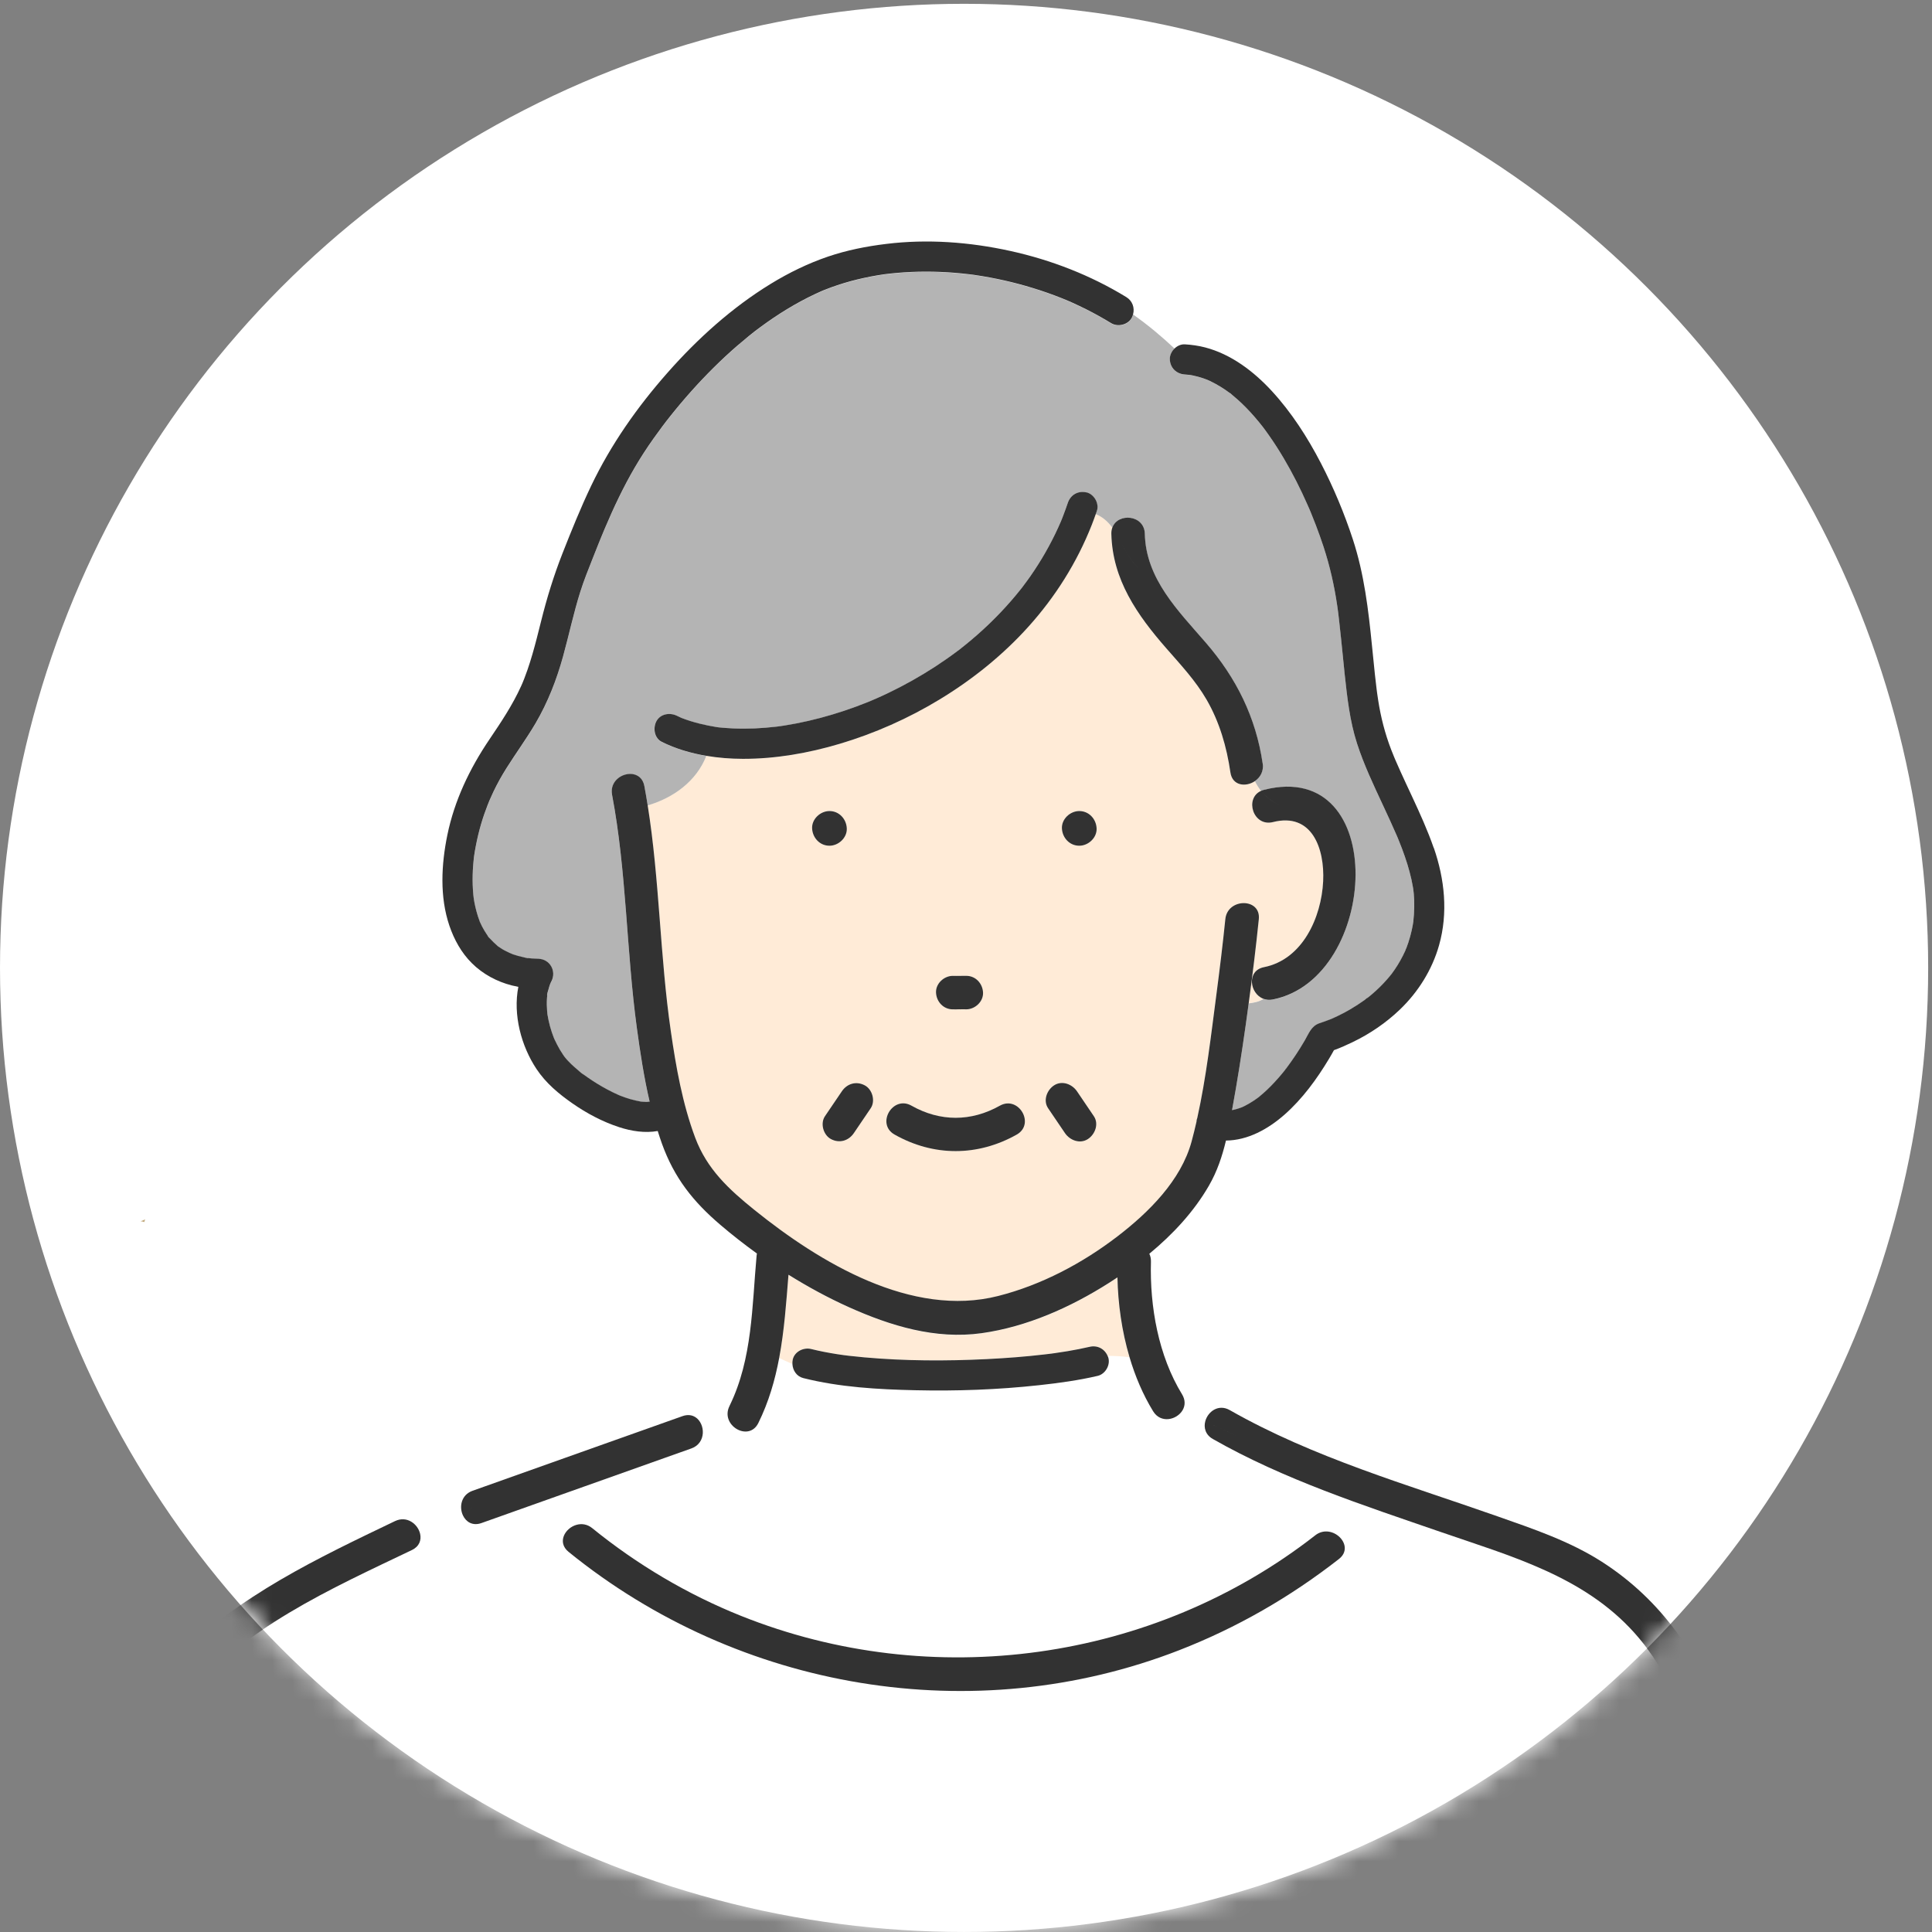 <svg width="96" height="96" viewBox="0 0 96 96" fill="none" xmlns="http://www.w3.org/2000/svg">
<rect x="0" y="0" width="96" height="96" fill="#808080" stroke="none"/>
<circle cx="47.905" cy="48.094" r="47.905" fill="white"/>
<mask id="mask0_263_78" style="mask-type:luminance" maskUnits="userSpaceOnUse" x="0" y="0" width="96" height="96">
<path d="M47.993 95.974C74.495 95.974 95.98 74.49 95.98 47.987C95.98 21.485 74.495 0 47.993 0C21.49 0 0.006 21.485 0.006 47.987C0.006 74.49 21.49 95.974 47.993 95.974Z" fill="white"/>
</mask>
<g mask="url(#mask0_263_78)">
<path d="M59.126 18.632C59.126 18.632 59.129 18.632 59.13 18.632C59.137 18.632 59.14 18.632 59.147 18.632C59.135 18.632 59.122 18.629 59.11 18.629C59.115 18.629 59.121 18.629 59.126 18.632Z" fill="#C2AA7E"/>
<path d="M23.853 45.836C23.861 45.859 23.87 45.882 23.881 45.896C23.88 45.895 23.865 45.864 23.853 45.836Z" fill="#C2AA7E"/>
<path d="M59.082 18.629C59.091 18.629 59.101 18.63 59.11 18.631C59.101 18.631 59.091 18.629 59.082 18.629Z" fill="#C2AA7E"/>
<path d="M68.002 49.553C68.002 49.553 68 49.553 67.998 49.554C67.998 49.554 67.996 49.555 67.995 49.556C67.998 49.556 68 49.554 68.002 49.553Z" fill="#C2AA7E"/>
<path d="M67.97 49.577C67.978 49.571 67.987 49.563 67.995 49.556C67.97 49.565 67.94 49.585 67.911 49.608C67.916 49.61 67.936 49.604 67.97 49.577Z" fill="#C2AA7E"/>
<path d="M63.861 53.164C63.861 53.164 63.857 53.169 63.853 53.173C63.852 53.175 63.851 53.177 63.85 53.179C63.852 53.173 63.857 53.168 63.86 53.164H63.861Z" fill="#C2AA7E"/>
<path d="M63.864 53.159C63.871 53.151 63.877 53.143 63.882 53.134C63.874 53.144 63.868 53.154 63.861 53.164C63.862 53.163 63.863 53.16 63.864 53.159Z" fill="#C2AA7E"/>
<path d="M7.169 60.725C7.184 60.681 7.199 60.636 7.213 60.592C7.139 60.622 7.064 60.653 6.989 60.683C7.05 60.691 7.11 60.705 7.169 60.725Z" fill="#C2AA7E"/>
<path d="M62.805 48.059C64.726 47.677 65.659 45.585 65.747 43.79C65.825 42.165 65.194 40.359 63.256 40.848C62.269 41.098 61.824 39.666 62.667 39.295C62.547 39.145 62.443 38.983 62.359 38.809C61.913 39.118 61.234 39.053 61.137 38.385C60.95 37.11 60.596 35.878 59.947 34.757C59.402 33.814 58.662 33.028 57.949 32.212C56.502 30.555 55.274 28.802 55.22 26.526C55.217 26.407 55.235 26.302 55.27 26.21C55.061 25.927 54.805 25.687 54.447 25.537C54.382 25.722 54.315 25.907 54.242 26.09C53.507 27.956 52.435 29.655 51.093 31.145C49.82 32.559 48.31 33.769 46.685 34.756C45.134 35.698 43.45 36.447 41.711 36.964C40.16 37.424 38.53 37.71 36.909 37.707C36.303 37.706 35.694 37.658 35.094 37.558C34.597 38.819 33.464 39.639 32.18 40.017C32.773 43.725 32.789 47.527 33.33 51.243C33.589 53.029 33.907 54.845 34.543 56.541C35.128 58.101 36.209 59.101 37.489 60.132C40.731 62.742 45.296 65.503 49.607 64.402C51.746 63.857 53.778 62.782 55.525 61.442C57.073 60.254 58.681 58.67 59.206 56.728C59.295 56.403 59.375 56.074 59.45 55.743C59.454 55.706 59.457 55.668 59.466 55.63C59.471 55.608 59.482 55.589 59.488 55.568C59.934 53.551 60.172 51.454 60.44 49.424C60.604 48.178 60.757 46.929 60.884 45.679C60.991 44.622 62.655 44.614 62.548 45.679C62.407 47.073 62.235 48.465 62.046 49.854C62.316 49.82 62.573 49.772 62.778 49.634C62.09 49.381 61.925 48.235 62.802 48.061L62.805 48.059ZM47.342 48.49C47.453 48.49 47.567 48.497 47.678 48.49C47.671 48.49 47.663 48.492 47.657 48.493C47.777 48.486 47.896 48.489 48.015 48.489C48.481 48.489 48.827 48.87 48.847 49.321C48.867 49.77 48.45 50.153 48.015 50.153C47.904 50.153 47.79 50.146 47.679 50.153C47.686 50.153 47.693 50.151 47.7 50.149C47.58 50.157 47.461 50.154 47.342 50.154C46.876 50.154 46.53 49.772 46.51 49.322C46.49 48.873 46.907 48.491 47.342 48.49ZM40.353 41.162C40.332 40.696 40.765 40.3 41.215 40.3C41.699 40.3 42.057 40.695 42.077 41.162C42.098 41.628 41.666 42.024 41.215 42.024C40.732 42.024 40.373 41.629 40.353 41.162ZM43.266 55.068C42.987 55.479 42.708 55.891 42.429 56.304C42.167 56.688 41.711 56.825 41.291 56.602C40.911 56.401 40.747 55.824 40.992 55.464C41.272 55.052 41.55 54.641 41.83 54.228C42.092 53.843 42.548 53.707 42.968 53.93C43.347 54.13 43.511 54.707 43.266 55.068ZM50.519 56.378C48.578 57.469 46.39 57.473 44.45 56.376C43.517 55.848 44.357 54.411 45.29 54.939C46.712 55.743 48.255 55.741 49.679 54.941C50.614 54.416 51.453 55.853 50.519 56.378ZM54.055 56.601C53.66 56.856 53.161 56.662 52.917 56.303C52.637 55.891 52.359 55.479 52.08 55.067C51.819 54.682 52.02 54.159 52.378 53.929C52.773 53.673 53.272 53.868 53.516 54.227C53.795 54.639 54.074 55.05 54.353 55.463C54.614 55.848 54.413 56.37 54.055 56.601ZM53.628 42.025C53.144 42.025 52.786 41.63 52.766 41.163C52.745 40.697 53.178 40.301 53.628 40.301C54.112 40.301 54.47 40.696 54.49 41.163C54.511 41.629 54.078 42.025 53.628 42.025Z" fill="#FFEBD7"/>
<path d="M70.25 44.393C70.248 44.367 70.227 44.209 70.229 44.21C70.222 44.169 70.217 44.128 70.21 44.087C70.189 43.96 70.164 43.834 70.136 43.707C70.079 43.451 70.012 43.198 69.934 42.948C69.855 42.692 69.768 42.439 69.673 42.19C69.626 42.062 69.577 41.937 69.526 41.81C69.5 41.747 69.474 41.684 69.448 41.621C69.442 41.605 69.437 41.593 69.433 41.583C69.428 41.573 69.424 41.562 69.417 41.547C69.199 41.039 68.966 40.538 68.732 40.037C68.259 39.024 67.774 38.007 67.43 36.942C67.073 35.836 66.945 34.663 66.819 33.513C66.755 32.925 66.701 32.335 66.641 31.746C66.609 31.427 66.574 31.106 66.537 30.787C66.5 30.473 66.481 30.329 66.449 30.109C66.303 29.107 66.083 28.128 65.767 27.167C65.648 26.808 65.52 26.451 65.385 26.098C65.313 25.909 65.239 25.722 65.162 25.535C65.142 25.488 65.122 25.44 65.103 25.392C65.103 25.392 65.103 25.391 65.103 25.39C65.102 25.387 65.101 25.384 65.099 25.38C65.057 25.283 65.016 25.187 64.974 25.091C64.622 24.296 64.229 23.519 63.787 22.77C63.555 22.377 63.309 21.993 63.046 21.621C62.983 21.532 62.92 21.444 62.856 21.358C62.824 21.314 62.792 21.272 62.759 21.229C62.755 21.224 62.752 21.219 62.748 21.213C62.748 21.213 62.747 21.212 62.746 21.211C62.615 21.046 62.482 20.882 62.343 20.722C62.075 20.414 61.791 20.12 61.486 19.848C61.4 19.771 61.313 19.696 61.223 19.624C61.201 19.606 61.137 19.535 61.109 19.532C61.197 19.6 61.209 19.608 61.145 19.561C61.132 19.551 61.12 19.542 61.107 19.532C60.967 19.428 60.823 19.329 60.674 19.237C60.503 19.13 60.327 19.033 60.146 18.946C60.105 18.926 60.063 18.909 60.022 18.889C59.955 18.863 59.889 18.836 59.821 18.813C59.637 18.749 59.449 18.698 59.259 18.659C59.216 18.65 59.174 18.642 59.131 18.636C58.987 18.636 59.028 18.629 59.083 18.631C59.016 18.626 58.946 18.616 58.879 18.612C58.46 18.587 58.149 18.29 58.13 17.864C58.122 17.664 58.217 17.465 58.364 17.322C57.722 16.717 57.03 16.139 56.302 15.627C56.287 15.686 56.267 15.744 56.237 15.8C56.051 16.153 55.547 16.274 55.212 16.069C54.813 15.824 54.404 15.596 53.985 15.386C53.754 15.269 53.522 15.158 53.285 15.053C53.226 15.026 53.166 14.999 53.108 14.974C53.097 14.97 53.032 14.942 53.002 14.928C52.917 14.893 52.831 14.857 52.746 14.824C52.28 14.639 51.806 14.473 51.326 14.325C50.383 14.036 49.419 13.818 48.443 13.676C48.408 13.671 48.371 13.666 48.336 13.661C48.329 13.661 48.326 13.659 48.318 13.658C48.264 13.652 48.209 13.645 48.156 13.638C48.037 13.624 47.919 13.611 47.799 13.6C47.561 13.576 47.324 13.556 47.086 13.542C46.603 13.513 46.12 13.503 45.637 13.513C45.162 13.523 44.688 13.554 44.216 13.606C44.133 13.615 44.051 13.626 43.967 13.636C43.96 13.636 43.954 13.637 43.947 13.638C43.94 13.639 43.931 13.641 43.92 13.643C43.818 13.658 43.716 13.674 43.614 13.691C43.391 13.727 43.17 13.769 42.949 13.817C42.496 13.915 42.05 14.036 41.61 14.182C41.395 14.254 41.181 14.332 40.97 14.416C40.948 14.425 40.926 14.434 40.904 14.443C40.929 14.433 40.808 14.482 40.791 14.491C40.688 14.536 40.587 14.582 40.487 14.63C39.533 15.079 38.633 15.638 37.785 16.263C37.729 16.305 37.672 16.347 37.616 16.389C37.611 16.393 37.545 16.444 37.516 16.465C37.413 16.545 37.311 16.626 37.21 16.708C37.016 16.864 36.825 17.025 36.637 17.188C36.233 17.54 35.84 17.905 35.458 18.283C34.687 19.047 33.963 19.86 33.289 20.711C33.245 20.765 33.203 20.82 33.16 20.874C33.148 20.89 33.14 20.9 33.132 20.909C33.126 20.917 33.118 20.927 33.108 20.941C33.038 21.032 32.969 21.123 32.9 21.215C32.752 21.413 32.605 21.614 32.462 21.817C32.135 22.281 31.825 22.755 31.539 23.246C30.976 24.213 30.498 25.228 30.058 26.257C30.043 26.294 29.987 26.426 29.981 26.443C29.952 26.512 29.923 26.581 29.894 26.651C29.846 26.768 29.799 26.884 29.752 26.999C29.648 27.257 29.546 27.514 29.445 27.771C29.232 28.313 29.015 28.852 28.838 29.407C28.501 30.468 28.276 31.56 27.977 32.632C27.656 33.794 27.221 34.912 26.61 35.953C26.16 36.719 25.637 37.433 25.164 38.183C24.926 38.562 24.708 38.953 24.515 39.358C24.457 39.481 24.402 39.605 24.347 39.729C24.338 39.748 24.332 39.761 24.327 39.773C24.322 39.785 24.317 39.798 24.308 39.818C24.279 39.889 24.25 39.96 24.223 40.032C24.165 40.181 24.109 40.331 24.057 40.481C23.825 41.155 23.662 41.847 23.557 42.551C23.556 42.561 23.555 42.574 23.553 42.59C23.549 42.621 23.545 42.652 23.541 42.683C23.532 42.776 23.523 42.87 23.515 42.964C23.5 43.134 23.492 43.304 23.487 43.475C23.478 43.809 23.487 44.143 23.52 44.475C23.526 44.527 23.532 44.578 23.537 44.629C23.549 44.7 23.559 44.772 23.573 44.843C23.601 44.998 23.636 45.153 23.678 45.304C23.722 45.466 23.773 45.626 23.833 45.784C23.837 45.794 23.841 45.805 23.844 45.818C23.846 45.824 23.849 45.826 23.852 45.834C23.888 45.907 23.921 45.981 23.959 46.054C24.033 46.197 24.115 46.336 24.207 46.469C24.223 46.491 24.238 46.513 24.254 46.535C24.269 46.556 24.285 46.578 24.301 46.599C24.279 46.569 24.256 46.54 24.234 46.51C24.239 46.557 24.343 46.643 24.376 46.678C24.479 46.793 24.592 46.896 24.707 46.999C24.716 47.007 24.724 47.016 24.732 47.025C24.75 47.037 24.768 47.047 24.782 47.057C24.838 47.097 24.896 47.135 24.955 47.171C25.101 47.262 25.261 47.323 25.41 47.408C25.209 47.294 25.414 47.407 25.479 47.429C25.566 47.459 25.655 47.486 25.743 47.511C25.835 47.536 25.929 47.559 26.022 47.577C26.063 47.586 26.174 47.622 26.249 47.63C26.22 47.624 26.208 47.615 26.269 47.621C26.321 47.625 26.373 47.632 26.426 47.636C26.534 47.645 26.642 47.651 26.751 47.653C27.335 47.67 27.661 48.271 27.397 48.78C27.387 48.8 27.286 48.982 27.347 48.874C27.407 48.769 27.335 48.91 27.328 48.928C27.299 49.011 27.273 49.094 27.252 49.178C27.233 49.249 27.169 49.418 27.188 49.492C27.192 49.461 27.195 49.431 27.2 49.4C27.195 49.437 27.191 49.472 27.188 49.509C27.184 49.545 27.181 49.582 27.179 49.618C27.165 49.825 27.169 50.032 27.185 50.239C27.19 50.295 27.197 50.352 27.202 50.408C27.202 50.41 27.202 50.411 27.202 50.414C27.222 50.519 27.239 50.626 27.262 50.73C27.304 50.922 27.356 51.111 27.418 51.298C27.446 51.381 27.476 51.464 27.508 51.547C27.519 51.577 27.532 51.607 27.544 51.636C27.548 51.646 27.553 51.657 27.557 51.664C27.64 51.836 27.723 52.007 27.821 52.172C27.869 52.252 27.919 52.331 27.971 52.407C27.991 52.437 28.012 52.467 28.033 52.497C28.035 52.5 28.063 52.536 28.082 52.56C28.107 52.591 28.142 52.632 28.148 52.64C28.172 52.667 28.194 52.692 28.218 52.718C28.275 52.779 28.334 52.837 28.393 52.895C28.497 52.993 28.603 53.086 28.712 53.177C28.775 53.229 28.839 53.297 28.909 53.338C28.732 53.236 28.968 53.381 29.012 53.414C29.148 53.513 29.285 53.608 29.426 53.7C29.751 53.913 30.088 54.109 30.437 54.281C30.524 54.324 30.612 54.365 30.701 54.405C30.704 54.406 30.775 54.436 30.799 54.447C30.82 54.456 30.839 54.462 30.841 54.464C30.998 54.525 31.158 54.58 31.32 54.628C31.491 54.678 31.665 54.714 31.84 54.749C31.84 54.749 31.84 54.749 31.841 54.749C31.874 54.751 31.909 54.755 31.942 54.759C32.007 54.763 32.072 54.767 32.137 54.767C32.175 54.767 32.228 54.759 32.28 54.752C31.996 53.538 31.809 52.297 31.642 51.07C31.123 47.241 31.134 43.306 30.415 39.51C30.216 38.461 31.82 38.017 32.019 39.067C32.078 39.384 32.133 39.703 32.183 40.021C33.466 39.643 34.6 38.823 35.097 37.562C34.33 37.433 33.581 37.215 32.883 36.867C32.508 36.681 32.435 36.182 32.614 35.843C32.812 35.469 33.289 35.4 33.639 35.574C33.703 35.606 33.768 35.637 33.833 35.666C33.846 35.673 33.861 35.678 33.874 35.684C34.439 35.901 35.014 36.038 35.609 36.134C35.642 36.139 35.676 36.142 35.709 36.146C35.788 36.155 35.867 36.163 35.946 36.17C36.108 36.184 36.27 36.194 36.432 36.201C36.783 36.216 37.134 36.215 37.485 36.201C37.853 36.185 38.221 36.154 38.587 36.111C38.634 36.105 38.681 36.1 38.727 36.093C38.817 36.08 38.907 36.066 38.997 36.053C39.19 36.023 39.382 35.989 39.572 35.951C40.372 35.796 41.16 35.585 41.932 35.328C42.335 35.194 42.733 35.046 43.127 34.887C43.179 34.866 43.23 34.845 43.281 34.824C43.291 34.82 43.298 34.818 43.305 34.814C43.392 34.776 43.479 34.74 43.566 34.701C43.766 34.612 43.963 34.521 44.159 34.427C44.959 34.042 45.734 33.606 46.479 33.121C46.857 32.875 47.226 32.617 47.587 32.345C47.633 32.311 47.686 32.277 47.727 32.239C47.71 32.254 47.699 32.265 47.689 32.274C47.71 32.254 47.739 32.228 47.754 32.216C47.84 32.149 47.925 32.08 48.011 32.011C48.187 31.867 48.361 31.721 48.532 31.571C49.215 30.972 49.854 30.324 50.438 29.627C50.514 29.535 50.591 29.443 50.665 29.35C50.703 29.303 50.739 29.257 50.777 29.209C50.781 29.205 50.784 29.2 50.787 29.196C50.925 29.011 51.063 28.826 51.195 28.638C51.462 28.256 51.712 27.861 51.943 27.458C52.177 27.048 52.392 26.629 52.586 26.2C52.615 26.135 52.644 26.071 52.672 26.007C52.678 25.99 52.685 25.976 52.692 25.963C52.735 25.868 52.772 25.769 52.809 25.672C52.897 25.448 52.979 25.221 53.056 24.994C53.19 24.597 53.562 24.376 53.976 24.471C54.355 24.558 54.625 25.022 54.499 25.392C54.482 25.442 54.463 25.492 54.446 25.543C54.803 25.693 55.06 25.931 55.269 26.216C55.541 25.473 56.86 25.581 56.883 26.531C56.936 28.778 58.542 30.354 59.922 31.95C61.431 33.695 62.404 35.654 62.738 37.949C62.795 38.334 62.614 38.637 62.356 38.815C62.44 38.987 62.543 39.15 62.664 39.301C62.709 39.281 62.757 39.263 62.81 39.25C69.06 37.673 68.531 48.62 63.244 49.669C63.071 49.704 62.915 49.688 62.778 49.637C62.573 49.776 62.316 49.825 62.046 49.858C61.997 50.218 61.949 50.578 61.898 50.937C61.698 52.354 61.477 53.767 61.218 55.174C61.244 55.168 61.272 55.163 61.298 55.157C61.371 55.14 61.442 55.12 61.511 55.099C61.583 55.077 61.651 55.049 61.721 55.025C61.755 55.008 61.79 54.993 61.824 54.976C61.981 54.898 62.133 54.81 62.279 54.713C62.345 54.67 62.409 54.626 62.473 54.579C62.508 54.553 62.541 54.525 62.578 54.501C62.57 54.506 62.566 54.509 62.56 54.513C62.519 54.545 62.413 54.608 62.56 54.513C62.56 54.513 62.562 54.511 62.562 54.51C62.835 54.289 63.089 54.045 63.327 53.788C63.456 53.651 63.579 53.509 63.7 53.363C63.751 53.302 63.8 53.24 63.85 53.178C63.919 53.042 63.91 53.088 63.879 53.139C63.89 53.126 63.901 53.114 63.91 53.102C64.247 52.656 64.554 52.188 64.835 51.705C65.033 51.364 65.151 50.996 65.562 50.854C65.739 50.793 65.915 50.736 66.089 50.667C66.128 50.651 66.167 50.635 66.207 50.619C66.193 50.624 66.18 50.629 66.168 50.635C66.1 50.663 65.952 50.72 66.168 50.635C66.17 50.633 66.174 50.632 66.176 50.631C66.27 50.59 66.363 50.547 66.457 50.502C66.673 50.398 66.885 50.286 67.092 50.165C67.332 50.026 67.565 49.876 67.79 49.714C67.822 49.691 67.864 49.65 67.907 49.615C67.899 49.611 67.926 49.58 67.994 49.561C68.014 49.544 68.035 49.527 68.055 49.512C68.166 49.421 68.275 49.327 68.38 49.23C68.632 48.998 68.868 48.75 69.084 48.485C69.097 48.47 69.115 48.441 69.131 48.418C69.173 48.352 69.156 48.378 69.131 48.418C69.122 48.431 69.112 48.447 69.099 48.469C69.113 48.446 69.134 48.423 69.151 48.4C69.203 48.331 69.253 48.26 69.302 48.189C69.402 48.042 69.495 47.891 69.582 47.736C69.672 47.576 69.754 47.412 69.83 47.246C69.833 47.21 69.869 47.151 69.881 47.12C69.915 47.031 69.947 46.94 69.978 46.849C70.046 46.643 70.103 46.435 70.149 46.224C70.168 46.14 70.185 46.056 70.199 45.971C70.208 45.919 70.216 45.868 70.225 45.816C70.225 45.812 70.225 45.81 70.226 45.807C70.226 45.806 70.226 45.805 70.226 45.803C70.275 45.336 70.291 44.868 70.247 44.399L70.25 44.393Z" fill="#B4B4B4"/>
<path d="M85.194 113.197C85.191 110.759 85.152 108.321 85.103 105.884C85.01 101.222 84.86 96.561 84.617 91.903C84.413 88 83.93 84.163 81.21 81.131C78.673 78.305 75.044 77.316 71.576 76.117C70.231 75.653 68.873 75.193 67.523 74.705C67.301 75.353 67.084 76.034 66.722 76.575C66.882 76.854 66.871 77.2 66.533 77.464C64.108 79.357 61.459 80.882 58.591 81.997C48.39 85.964 36.718 83.984 28.253 77.109C27.668 76.634 28.081 75.914 28.663 75.762C28.228 75.33 27.813 74.877 27.405 74.443C26.245 74.856 25.084 75.269 23.924 75.681C23.487 75.837 23.159 75.625 23.007 75.306C22.39 75.768 21.639 76.01 20.877 76.216C20.945 76.519 20.843 76.842 20.471 77.019C16.526 78.91 11.922 80.939 9.177 84.503C8.227 85.736 7.595 87.18 7.372 88.722C7.229 89.713 7.253 90.743 7.223 91.742C7.142 94.54 7.069 97.337 6.997 100.136C6.884 104.49 6.774 108.843 6.665 113.197C6.664 113.264 6.655 113.326 6.642 113.385H85.215C85.203 113.326 85.196 113.263 85.196 113.197H85.194Z" fill="white"/>
<path d="M29.427 75.933C31.652 77.74 34.164 79.229 36.826 80.294C46.303 84.085 57.292 82.584 65.355 76.288C65.855 75.898 66.48 76.162 66.721 76.577C67.083 76.035 67.3 75.355 67.522 74.706C65.026 73.806 62.559 72.809 60.265 71.503C59.892 71.291 59.803 70.934 59.89 70.615C59.511 70.437 59.133 70.259 58.759 70.081C58.479 70.563 57.679 70.761 57.295 70.135C56.789 69.31 56.402 68.396 56.119 67.441C55.758 67.392 55.396 67.375 55.035 67.373C55.044 67.397 55.057 67.42 55.066 67.445C55.187 67.819 54.925 68.277 54.543 68.366C53.583 68.591 52.599 68.723 51.619 68.831C49.584 69.052 47.526 69.126 45.479 69.08C43.625 69.038 41.719 68.929 39.913 68.476C39.585 68.394 39.391 68.096 39.374 67.78C39.152 67.685 38.934 67.583 38.717 67.477C38.51 68.585 38.197 69.672 37.68 70.721C37.206 71.683 35.772 70.838 36.244 69.881C36.25 69.869 36.255 69.856 36.261 69.843C35.693 70.029 35.127 70.229 34.559 70.424C35.053 70.745 35.103 71.708 34.357 71.974C32.039 72.798 29.722 73.621 27.405 74.446C27.813 74.879 28.228 75.332 28.663 75.765C28.909 75.7 29.184 75.736 29.429 75.934L29.427 75.933Z" fill="white"/>
<path d="M55.104 63.757C53.2 64.969 51.022 65.943 48.773 66.256C46.481 66.575 44.254 65.896 42.179 64.963C41.145 64.499 40.143 63.954 39.176 63.351C39.067 64.739 38.97 66.124 38.717 67.476C38.934 67.581 39.153 67.682 39.374 67.779C39.37 67.703 39.374 67.628 39.389 67.554C39.48 67.153 39.931 66.936 40.31 67.031C40.734 67.138 41.163 67.22 41.594 67.286C41.708 67.304 41.822 67.32 41.936 67.336C41.954 67.338 41.973 67.341 41.991 67.343C42.051 67.351 42.111 67.357 42.17 67.365C42.427 67.395 42.684 67.422 42.943 67.445C44.96 67.627 46.996 67.631 49.018 67.532C49.984 67.485 50.95 67.412 51.911 67.298C52.032 67.284 52.154 67.27 52.275 67.254C52.305 67.251 52.47 67.222 52.353 67.244C52.237 67.266 52.4 67.237 52.429 67.233C52.637 67.203 52.846 67.172 53.053 67.136C53.419 67.076 53.783 67.004 54.144 66.92C54.526 66.83 54.884 67.02 55.035 67.372C55.396 67.374 55.758 67.392 56.119 67.439C55.739 66.155 55.549 64.798 55.522 63.481C55.383 63.575 55.243 63.666 55.103 63.754L55.104 63.757Z" fill="#FFEBD7"/>
<path d="M26.25 47.627C26.259 47.628 26.268 47.63 26.278 47.63C26.27 47.63 26.259 47.628 26.25 47.627Z" fill="#C2AA7E"/>
<path d="M19.629 75.582C15.858 77.391 11.807 79.299 8.856 82.347C6.635 84.641 5.693 87.351 5.595 90.499C5.415 96.241 5.282 101.985 5.137 107.729C5.091 109.551 5.045 111.374 5 113.196C4.999 113.264 5.003 113.326 5.015 113.385H6.641C6.654 113.326 6.663 113.263 6.664 113.196C6.772 108.843 6.881 104.49 6.996 100.136C7.069 97.338 7.141 94.54 7.222 91.742C7.251 90.742 7.226 89.712 7.371 88.722C7.594 87.18 8.226 85.736 9.175 84.503C11.922 80.939 16.525 78.91 20.47 77.019C20.841 76.84 20.945 76.519 20.876 76.216C20.767 75.732 20.221 75.299 19.63 75.582H19.629Z" fill="#323232"/>
<path d="M86.33 92.856C86.126 88.708 85.857 84.596 83.323 81.12C82.307 79.726 81.054 78.538 79.601 77.607C78.003 76.582 76.197 75.974 74.416 75.348C69.938 73.772 65.251 72.43 61.105 70.067C60.546 69.749 60.022 70.138 59.891 70.616C60.532 70.918 61.169 71.219 61.772 71.521C61.169 71.219 60.531 70.918 59.891 70.616C59.804 70.934 59.893 71.292 60.266 71.503C63.801 73.518 67.746 74.796 71.576 76.119C75.045 77.318 78.673 78.306 81.21 81.133C83.93 84.163 84.414 88.001 84.617 91.905C84.86 96.562 85.01 101.224 85.103 105.886C85.152 108.323 85.191 110.76 85.194 113.198C85.194 113.266 85.201 113.328 85.213 113.387H86.839C86.851 113.328 86.858 113.265 86.858 113.198C86.848 106.417 86.664 99.63 86.33 92.858V92.856Z" fill="#323232"/>
<path d="M34.557 70.421C33.646 70.732 32.734 71.021 31.822 71.188C32.734 71.022 33.646 70.732 34.557 70.421C34.389 70.311 34.17 70.276 33.913 70.367C32.679 70.805 31.446 71.244 30.212 71.682C30.405 72.022 30.606 72.358 30.824 72.684C30.606 72.357 30.405 72.022 30.212 71.682C27.968 72.48 25.724 73.279 23.48 74.076C22.911 74.279 22.805 74.885 23.006 75.305C23.183 75.172 23.351 75.021 23.504 74.847C23.352 75.021 23.184 75.172 23.006 75.305C23.158 75.625 23.486 75.835 23.923 75.68C25.083 75.267 26.244 74.855 27.404 74.442C27.212 74.238 27.021 74.038 26.831 73.849C27.022 74.04 27.212 74.239 27.404 74.442C29.721 73.618 32.038 72.795 34.356 71.971C35.103 71.704 35.052 70.743 34.557 70.42V70.421Z" fill="#323232"/>
<path d="M42.077 41.162C42.056 40.695 41.698 40.3 41.215 40.3C40.764 40.3 40.332 40.697 40.353 41.162C40.375 41.629 40.733 42.024 41.215 42.024C41.667 42.024 42.098 41.627 42.077 41.162Z" fill="#323232"/>
<path d="M53.628 40.3C53.176 40.3 52.745 40.697 52.766 41.162C52.787 41.629 53.145 42.024 53.628 42.024C54.08 42.024 54.511 41.627 54.49 41.162C54.469 40.695 54.111 40.3 53.628 40.3Z" fill="#323232"/>
<path d="M44.45 56.376C46.39 57.473 48.578 57.47 50.519 56.378C51.453 55.853 50.614 54.416 49.679 54.942C48.255 55.742 46.713 55.744 45.29 54.939C44.357 54.411 43.517 55.849 44.45 56.376Z" fill="#323232"/>
<path d="M47.342 48.49C46.907 48.49 46.49 48.873 46.51 49.322C46.53 49.772 46.876 50.155 47.342 50.154C47.461 50.154 47.58 50.157 47.7 50.15C47.694 50.15 47.686 50.152 47.679 50.153C47.79 50.145 47.904 50.153 48.015 50.153C48.45 50.153 48.867 49.77 48.847 49.321C48.827 48.871 48.481 48.488 48.015 48.489C47.897 48.489 47.777 48.486 47.657 48.493C47.664 48.493 47.671 48.491 47.678 48.49C47.567 48.498 47.453 48.49 47.342 48.49Z" fill="#323232"/>
<path d="M41.291 56.601C41.711 56.824 42.168 56.687 42.429 56.302C42.708 55.891 42.987 55.479 43.266 55.067C43.511 54.705 43.347 54.128 42.968 53.929C42.547 53.706 42.09 53.842 41.83 54.227C41.55 54.639 41.272 55.05 40.992 55.463C40.747 55.824 40.911 56.401 41.291 56.601Z" fill="#323232"/>
<path d="M52.378 53.929C52.02 54.16 51.819 54.682 52.079 55.067C52.359 55.478 52.637 55.89 52.917 56.303C53.161 56.662 53.66 56.856 54.055 56.601C54.413 56.37 54.614 55.848 54.353 55.463C54.074 55.051 53.795 54.64 53.516 54.227C53.272 53.868 52.773 53.674 52.378 53.929Z" fill="#323232"/>
<path d="M55.036 67.373C54.886 67.022 54.528 66.833 54.145 66.922C53.784 67.006 53.419 67.076 53.054 67.138C52.847 67.172 52.639 67.205 52.43 67.234C52.401 67.239 52.237 67.268 52.355 67.246C52.471 67.223 52.306 67.252 52.276 67.256C52.155 67.271 52.033 67.287 51.912 67.3C50.951 67.413 49.985 67.486 49.019 67.534C46.997 67.633 44.961 67.627 42.944 67.446C42.686 67.423 42.429 67.397 42.172 67.367C42.112 67.36 42.052 67.352 41.992 67.344C41.974 67.342 41.955 67.34 41.938 67.338C41.823 67.321 41.709 67.305 41.595 67.288C41.163 67.22 40.734 67.139 40.311 67.033C39.932 66.937 39.482 67.156 39.391 67.555C39.374 67.629 39.371 67.706 39.375 67.78C39.984 68.044 40.616 68.262 41.309 68.36C40.617 68.262 39.985 68.044 39.375 67.78C39.392 68.096 39.586 68.394 39.914 68.476C41.72 68.931 43.626 69.039 45.48 69.08C47.528 69.127 49.585 69.053 51.62 68.831C52.601 68.724 53.584 68.591 54.544 68.366C54.926 68.277 55.189 67.819 55.067 67.445C55.059 67.42 55.047 67.398 55.036 67.373Z" fill="#323232"/>
<path d="M65.356 76.288C57.293 82.583 46.303 84.085 36.827 80.294C34.164 79.229 31.653 77.74 29.428 75.933C29.184 75.735 28.908 75.699 28.662 75.764C29.274 76.371 29.926 76.938 30.658 77.344C29.926 76.937 29.274 76.371 28.662 75.764C28.078 75.916 27.666 76.635 28.251 77.11C36.717 83.987 48.389 85.967 58.59 81.999C61.458 80.883 64.108 79.359 66.532 77.465C67.375 76.807 66.19 75.637 65.355 76.288H65.356Z" fill="#323232"/>
<path d="M62.814 39.244C62.761 39.257 62.713 39.275 62.667 39.295C62.95 39.645 63.326 39.925 63.769 40.073C63.326 39.925 62.95 39.647 62.667 39.295C61.823 39.666 62.269 41.098 63.256 40.848C65.194 40.359 65.827 42.165 65.747 43.79C65.659 45.583 64.727 47.677 62.805 48.058C61.929 48.232 62.094 49.378 62.782 49.631C62.915 49.541 63.027 49.414 63.103 49.223C63.027 49.413 62.916 49.54 62.782 49.631C62.918 49.681 63.075 49.698 63.248 49.663C68.534 48.614 69.063 37.667 62.814 39.244Z" fill="#323232"/>
<path d="M53.978 24.467C53.564 24.372 53.192 24.592 53.058 24.989C52.981 25.216 52.899 25.443 52.812 25.667C52.774 25.764 52.737 25.863 52.694 25.959C52.688 25.971 52.682 25.986 52.674 26.002C52.646 26.066 52.617 26.13 52.589 26.195C52.395 26.624 52.179 27.043 51.945 27.453C51.713 27.858 51.464 28.251 51.198 28.633C51.066 28.823 50.927 29.006 50.789 29.191C50.786 29.195 50.783 29.2 50.779 29.204C50.743 29.251 50.705 29.299 50.667 29.345C50.593 29.438 50.517 29.53 50.44 29.622C49.856 30.319 49.218 30.968 48.534 31.566C48.364 31.716 48.189 31.863 48.013 32.006C47.929 32.075 47.843 32.144 47.757 32.211C47.741 32.224 47.712 32.249 47.691 32.269C47.701 32.26 47.712 32.249 47.729 32.234C47.687 32.273 47.635 32.306 47.589 32.34C47.229 32.612 46.859 32.87 46.481 33.117C45.737 33.601 44.961 34.037 44.162 34.422C43.965 34.517 43.768 34.608 43.568 34.696C43.482 34.735 43.395 34.772 43.307 34.809C43.301 34.812 43.293 34.815 43.283 34.819C43.232 34.84 43.18 34.861 43.129 34.883C42.735 35.042 42.337 35.189 41.934 35.323C41.162 35.58 40.373 35.791 39.575 35.946C39.383 35.983 39.191 36.017 38.999 36.048C38.909 36.063 38.819 36.076 38.73 36.088C38.683 36.094 38.636 36.1 38.59 36.106C38.224 36.149 37.855 36.18 37.487 36.196C37.137 36.21 36.785 36.211 36.434 36.196C36.273 36.189 36.111 36.178 35.949 36.165C35.87 36.158 35.79 36.15 35.711 36.142C35.678 36.138 35.645 36.134 35.611 36.129C35.015 36.033 34.441 35.896 33.877 35.679C33.863 35.673 33.849 35.667 33.836 35.661C33.77 35.631 33.706 35.6 33.641 35.569C33.291 35.395 32.815 35.464 32.616 35.838C32.438 36.176 32.51 36.676 32.885 36.863C33.584 37.21 34.334 37.428 35.099 37.557C35.199 37.304 35.274 37.033 35.319 36.744C35.274 37.032 35.199 37.303 35.099 37.557C35.698 37.658 36.307 37.705 36.914 37.706C38.534 37.709 40.165 37.424 41.716 36.962C43.455 36.446 45.139 35.697 46.69 34.755C48.315 33.769 49.824 32.559 51.098 31.144C52.44 29.654 53.511 27.955 54.247 26.088C54.319 25.905 54.386 25.721 54.451 25.536C54.349 25.494 54.241 25.455 54.122 25.428C54.241 25.455 54.349 25.493 54.451 25.536C54.469 25.486 54.487 25.436 54.504 25.385C54.63 25.013 54.36 24.55 53.982 24.464L53.978 24.467Z" fill="#323232"/>
<path d="M62.742 37.943C62.407 35.648 61.433 33.689 59.925 31.945C58.545 30.348 56.939 28.772 56.886 26.526C56.864 25.575 55.545 25.468 55.272 26.211C55.746 26.857 55.977 27.727 56.615 28.259C55.977 27.728 55.746 26.857 55.272 26.211C55.238 26.303 55.219 26.408 55.222 26.526C55.276 28.803 56.504 30.556 57.951 32.212C58.663 33.028 59.403 33.815 59.95 34.758C60.599 35.878 60.953 37.11 61.139 38.385C61.236 39.054 61.915 39.118 62.361 38.81C62.62 38.631 62.799 38.327 62.744 37.943H62.742Z" fill="#323232"/>
<path d="M26.25 47.627C26.259 47.628 26.268 47.63 26.278 47.63C26.27 47.63 26.259 47.628 26.25 47.627Z" fill="#323232"/>
<path d="M71.243 42.138C70.938 41.258 70.55 40.406 70.157 39.562C69.967 39.154 69.776 38.749 69.591 38.34C69.507 38.154 69.424 37.968 69.343 37.78C69.337 37.767 69.281 37.631 69.293 37.662C69.283 37.637 69.272 37.612 69.262 37.587C69.215 37.474 69.171 37.361 69.126 37.248C68.817 36.444 68.609 35.63 68.479 34.781C68.462 34.675 68.448 34.569 68.432 34.463C68.43 34.449 68.428 34.436 68.427 34.426C68.427 34.421 68.427 34.418 68.425 34.413C68.418 34.353 68.41 34.294 68.402 34.235C68.372 33.994 68.344 33.752 68.318 33.511C68.266 33.032 68.22 32.554 68.172 32.076C67.995 30.294 67.784 28.518 67.225 26.808C66.799 25.508 66.267 24.235 65.637 23.019C64.971 21.735 64.176 20.494 63.193 19.427C62.296 18.454 61.173 17.597 59.873 17.261C59.548 17.177 59.211 17.13 58.877 17.11C58.687 17.099 58.502 17.183 58.362 17.317C58.215 17.461 58.119 17.659 58.128 17.859C58.147 18.285 58.458 18.582 58.877 18.608C58.944 18.612 59.013 18.622 59.081 18.626C59.09 18.626 59.1 18.626 59.109 18.629C59.121 18.629 59.133 18.631 59.145 18.631C59.139 18.631 59.135 18.631 59.129 18.631C59.171 18.639 59.214 18.646 59.256 18.654C59.447 18.693 59.635 18.745 59.819 18.808C59.886 18.832 59.953 18.858 60.019 18.884C60.06 18.903 60.103 18.921 60.144 18.941C60.324 19.028 60.501 19.127 60.672 19.232C60.82 19.324 60.965 19.423 61.104 19.527C61.118 19.537 61.13 19.546 61.143 19.556C61.206 19.605 61.194 19.595 61.106 19.527C61.134 19.53 61.199 19.6 61.221 19.619C61.309 19.692 61.397 19.767 61.484 19.843C61.789 20.115 62.074 20.409 62.341 20.717C62.48 20.877 62.613 21.04 62.744 21.206C62.744 21.206 62.745 21.208 62.746 21.209C62.749 21.213 62.753 21.218 62.757 21.224C62.789 21.267 62.821 21.31 62.854 21.353C62.918 21.439 62.981 21.527 63.043 21.616C63.306 21.989 63.552 22.372 63.784 22.765C64.227 23.514 64.62 24.291 64.971 25.087C65.013 25.183 65.055 25.28 65.097 25.375C65.099 25.38 65.1 25.382 65.101 25.385C65.101 25.385 65.101 25.386 65.101 25.387C65.121 25.435 65.141 25.483 65.16 25.53C65.236 25.717 65.311 25.904 65.383 26.093C65.518 26.447 65.646 26.803 65.764 27.162C66.08 28.123 66.301 29.103 66.447 30.104C66.479 30.325 66.498 30.468 66.534 30.782C66.572 31.101 66.606 31.421 66.638 31.741C66.698 32.33 66.754 32.919 66.817 33.508C66.942 34.66 67.071 35.831 67.428 36.937C67.772 38.002 68.256 39.019 68.729 40.032C68.963 40.533 69.195 41.035 69.415 41.543C69.421 41.557 69.426 41.569 69.43 41.578C69.435 41.588 69.439 41.6 69.446 41.616C69.471 41.679 69.498 41.742 69.523 41.806C69.575 41.931 69.623 42.057 69.671 42.185C69.765 42.436 69.853 42.688 69.932 42.944C70.008 43.194 70.077 43.447 70.134 43.702C70.161 43.828 70.186 43.954 70.208 44.082C70.215 44.123 70.221 44.164 70.227 44.205C70.226 44.204 70.246 44.362 70.248 44.388C70.292 44.857 70.276 45.324 70.227 45.791C70.227 45.792 70.227 45.793 70.227 45.795C70.227 45.799 70.227 45.801 70.226 45.804C70.217 45.856 70.209 45.909 70.2 45.96C70.186 46.044 70.169 46.128 70.15 46.213C70.104 46.423 70.047 46.632 69.979 46.837C69.95 46.928 69.917 47.019 69.882 47.109C69.87 47.14 69.834 47.199 69.831 47.234C69.755 47.402 69.673 47.565 69.583 47.724C69.497 47.88 69.403 48.031 69.303 48.177C69.254 48.249 69.204 48.319 69.152 48.389C69.135 48.411 69.115 48.434 69.1 48.458C69.113 48.437 69.123 48.42 69.132 48.407C69.116 48.43 69.098 48.459 69.085 48.473C68.869 48.738 68.633 48.987 68.381 49.219C68.276 49.315 68.167 49.41 68.056 49.501C68.036 49.517 68.015 49.534 67.995 49.549C67.996 49.549 67.997 49.549 67.999 49.548C67.997 49.548 67.995 49.55 67.993 49.551C67.984 49.558 67.975 49.566 67.967 49.573C67.934 49.599 67.914 49.607 67.909 49.604C67.865 49.638 67.823 49.679 67.791 49.702C67.566 49.863 67.333 50.014 67.093 50.154C66.886 50.275 66.674 50.387 66.457 50.491C66.364 50.535 66.271 50.579 66.177 50.62C66.175 50.62 66.171 50.622 66.169 50.623C66.181 50.619 66.194 50.613 66.208 50.608C66.169 50.623 66.129 50.64 66.09 50.655C65.917 50.725 65.74 50.782 65.564 50.843C65.152 50.985 65.034 51.353 64.836 51.694C64.555 52.176 64.247 52.644 63.911 53.09C63.902 53.102 63.891 53.114 63.88 53.128C63.874 53.137 63.868 53.145 63.862 53.153C63.861 53.154 63.86 53.157 63.859 53.158C63.855 53.162 63.851 53.168 63.849 53.172C63.85 53.17 63.851 53.169 63.852 53.167C63.803 53.229 63.753 53.291 63.702 53.352C63.582 53.497 63.458 53.639 63.329 53.777C63.091 54.034 62.837 54.278 62.564 54.499C62.564 54.499 62.562 54.5 62.562 54.501C62.569 54.497 62.572 54.494 62.58 54.49C62.544 54.513 62.511 54.542 62.475 54.568C62.412 54.614 62.348 54.658 62.281 54.702C62.135 54.798 61.984 54.887 61.826 54.965C61.792 54.981 61.757 54.997 61.723 55.014C61.653 55.039 61.585 55.066 61.514 55.088C61.444 55.11 61.372 55.129 61.301 55.145C61.274 55.152 61.247 55.158 61.22 55.162C61.479 53.756 61.7 52.342 61.9 50.926C61.951 50.566 61.999 50.206 62.048 49.847C61.724 49.888 61.385 49.91 61.105 50.05C61.386 49.91 61.725 49.888 62.048 49.847C62.236 48.458 62.408 47.066 62.55 45.671C62.657 44.606 60.993 44.614 60.886 45.671C60.759 46.921 60.606 48.17 60.442 49.416C60.175 51.446 59.937 53.544 59.49 55.56C59.483 55.581 59.472 55.601 59.468 55.623C59.459 55.66 59.456 55.698 59.453 55.736C59.377 56.066 59.297 56.396 59.209 56.721C58.682 58.661 57.075 60.246 55.527 61.434C53.78 62.774 51.748 63.849 49.609 64.394C45.298 65.495 40.731 62.734 37.491 60.124C36.211 59.093 35.13 58.093 34.545 56.533C33.91 54.837 33.591 53.021 33.332 51.235C32.791 47.519 32.775 43.717 32.182 40.01C31.794 40.124 31.392 40.199 30.99 40.233C31.393 40.199 31.794 40.124 32.182 40.01C32.131 39.691 32.078 39.373 32.018 39.056C31.819 38.005 30.215 38.45 30.414 39.498C31.134 43.295 31.122 47.23 31.642 51.059C31.809 52.287 31.997 53.527 32.28 54.741C32.228 54.747 32.176 54.755 32.137 54.755C32.072 54.755 32.006 54.752 31.942 54.747C31.909 54.745 31.874 54.741 31.841 54.737C31.841 54.737 31.841 54.737 31.84 54.737C31.664 54.703 31.491 54.666 31.32 54.616C31.157 54.569 30.999 54.513 30.841 54.452C30.839 54.452 30.82 54.444 30.799 54.436C30.775 54.426 30.704 54.396 30.701 54.393C30.612 54.353 30.524 54.312 30.436 54.269C30.088 54.097 29.751 53.903 29.426 53.689C29.286 53.597 29.148 53.502 29.012 53.403C28.968 53.37 28.73 53.225 28.909 53.326C28.838 53.285 28.774 53.219 28.712 53.166C28.603 53.075 28.496 52.981 28.393 52.884C28.333 52.826 28.274 52.768 28.218 52.706C28.195 52.681 28.171 52.654 28.148 52.629C28.141 52.621 28.108 52.58 28.081 52.549C28.063 52.524 28.036 52.489 28.033 52.486C28.012 52.456 27.991 52.426 27.971 52.396C27.919 52.319 27.869 52.24 27.821 52.16C27.723 51.995 27.64 51.824 27.557 51.652C27.553 51.646 27.549 51.635 27.544 51.625C27.531 51.595 27.519 51.566 27.508 51.536C27.476 51.454 27.447 51.371 27.418 51.286C27.356 51.1 27.304 50.91 27.262 50.718C27.238 50.613 27.223 50.508 27.202 50.402C27.202 50.4 27.202 50.399 27.202 50.397C27.196 50.34 27.19 50.284 27.185 50.227C27.169 50.021 27.165 49.813 27.179 49.607C27.181 49.57 27.184 49.534 27.188 49.497C27.191 49.461 27.195 49.425 27.2 49.388C27.195 49.419 27.192 49.449 27.188 49.48C27.169 49.406 27.233 49.239 27.252 49.167C27.274 49.082 27.299 48.999 27.328 48.917C27.335 48.898 27.408 48.758 27.347 48.863C27.286 48.97 27.387 48.788 27.397 48.768C27.661 48.26 27.335 47.659 26.75 47.641C26.642 47.638 26.533 47.634 26.425 47.625C26.373 47.62 26.321 47.615 26.269 47.609C26.207 47.604 26.22 47.612 26.249 47.618C26.258 47.618 26.269 47.621 26.277 47.621C26.269 47.621 26.258 47.619 26.249 47.618C26.172 47.609 26.063 47.574 26.022 47.566C25.928 47.547 25.835 47.525 25.743 47.499C25.654 47.475 25.567 47.447 25.479 47.417C25.414 47.394 25.209 47.282 25.409 47.396C25.261 47.312 25.101 47.251 24.954 47.16C24.896 47.123 24.838 47.086 24.782 47.046C24.768 47.036 24.749 47.026 24.732 47.014C24.725 47.006 24.717 46.997 24.707 46.988C24.592 46.885 24.479 46.782 24.375 46.666C24.343 46.631 24.24 46.545 24.233 46.499C24.256 46.529 24.279 46.558 24.301 46.587C24.286 46.566 24.269 46.544 24.253 46.523C24.238 46.501 24.222 46.48 24.207 46.458C24.116 46.325 24.033 46.186 23.958 46.043C23.921 45.971 23.889 45.895 23.852 45.822C23.849 45.814 23.846 45.811 23.844 45.807C23.841 45.794 23.836 45.782 23.833 45.772C23.773 45.616 23.721 45.455 23.678 45.293C23.637 45.141 23.601 44.987 23.572 44.832C23.559 44.761 23.548 44.69 23.537 44.617C23.531 44.566 23.525 44.514 23.52 44.463C23.488 44.132 23.478 43.797 23.487 43.464C23.491 43.293 23.501 43.122 23.515 42.953C23.523 42.859 23.531 42.765 23.541 42.672C23.545 42.641 23.548 42.61 23.552 42.579C23.555 42.563 23.556 42.551 23.557 42.54C23.662 41.836 23.826 41.143 24.057 40.47C24.109 40.319 24.164 40.169 24.222 40.021C24.25 39.95 24.279 39.879 24.308 39.807C24.316 39.787 24.321 39.772 24.327 39.761C24.331 39.75 24.338 39.737 24.347 39.718C24.402 39.594 24.458 39.469 24.515 39.346C24.708 38.941 24.926 38.551 25.164 38.172C25.637 37.422 26.16 36.706 26.61 35.942C27.221 34.9 27.656 33.782 27.977 32.621C28.274 31.548 28.501 30.457 28.838 29.395C29.014 28.84 29.232 28.3 29.445 27.76C29.547 27.503 29.649 27.245 29.752 26.988C29.799 26.872 29.846 26.755 29.894 26.64C29.923 26.57 29.952 26.501 29.981 26.431C29.987 26.415 30.043 26.282 30.058 26.246C30.496 25.216 30.974 24.201 31.539 23.234C31.825 22.744 32.134 22.269 32.462 21.805C32.605 21.602 32.752 21.402 32.9 21.203C32.969 21.111 33.038 21.02 33.108 20.929C33.118 20.916 33.125 20.906 33.132 20.897C33.139 20.888 33.148 20.877 33.16 20.863C33.203 20.808 33.245 20.754 33.288 20.7C33.964 19.849 34.687 19.036 35.458 18.271C35.839 17.894 36.231 17.528 36.637 17.177C36.826 17.014 37.017 16.854 37.21 16.696C37.311 16.614 37.413 16.533 37.516 16.453C37.544 16.432 37.611 16.381 37.616 16.378C37.672 16.336 37.729 16.294 37.785 16.252C38.633 15.627 39.533 15.068 40.486 14.619C40.587 14.571 40.688 14.525 40.79 14.48C40.809 14.472 40.929 14.421 40.904 14.431C40.926 14.422 40.948 14.413 40.97 14.405C41.181 14.32 41.395 14.243 41.61 14.171C42.049 14.024 42.496 13.903 42.949 13.806C43.17 13.758 43.39 13.716 43.613 13.679C43.715 13.662 43.818 13.647 43.92 13.631C43.931 13.629 43.94 13.628 43.947 13.627C43.954 13.627 43.959 13.626 43.967 13.625C44.05 13.615 44.133 13.605 44.216 13.595C44.687 13.543 45.162 13.513 45.637 13.502C46.119 13.491 46.603 13.502 47.085 13.53C47.324 13.545 47.561 13.564 47.799 13.588C47.917 13.6 48.037 13.613 48.156 13.627C48.21 13.634 48.264 13.64 48.318 13.647C48.326 13.647 48.329 13.648 48.336 13.649C48.371 13.655 48.408 13.659 48.443 13.665C49.419 13.807 50.383 14.024 51.326 14.314C51.806 14.461 52.28 14.627 52.746 14.813C52.831 14.847 52.917 14.882 53.002 14.917C53.032 14.929 53.096 14.957 53.108 14.963C53.167 14.988 53.226 15.015 53.285 15.041C53.52 15.147 53.754 15.258 53.985 15.374C54.403 15.585 54.812 15.813 55.212 16.057C55.546 16.262 56.05 16.14 56.237 15.789C56.267 15.732 56.287 15.675 56.302 15.616C55.864 15.309 55.414 15.025 54.951 14.773C55.413 15.025 55.864 15.309 56.302 15.616C56.389 15.293 56.27 14.949 55.968 14.764C54.199 13.679 52.222 12.913 50.198 12.469C48.184 12.026 46.081 11.868 44.029 12.121C43.053 12.24 42.088 12.43 41.155 12.746C40.156 13.085 39.199 13.552 38.299 14.103C36.374 15.282 34.667 16.822 33.178 18.51C31.669 20.218 30.358 22.082 29.374 24.14C28.849 25.24 28.393 26.371 27.947 27.504C27.515 28.606 27.173 29.716 26.887 30.865C26.749 31.415 26.614 31.965 26.455 32.51C26.379 32.772 26.297 33.032 26.208 33.29C26.159 33.432 26.107 33.573 26.053 33.712C26.025 33.783 25.997 33.853 25.968 33.923C25.934 34.006 25.93 34.016 25.955 33.954C25.935 34.001 25.914 34.047 25.893 34.094C25.469 35.033 24.892 35.893 24.317 36.744C23.338 38.191 22.581 39.773 22.228 41.494C21.928 42.956 21.843 44.561 22.329 45.994C22.564 46.686 22.922 47.337 23.443 47.856C23.988 48.401 24.693 48.779 25.438 48.967C25.544 48.993 25.649 49.016 25.756 49.036C25.483 50.425 25.902 51.987 26.665 53.128C27.13 53.823 27.758 54.348 28.439 54.823C29.151 55.32 29.937 55.738 30.765 56.008C31.375 56.208 32.048 56.312 32.682 56.199C32.747 56.408 32.816 56.615 32.889 56.821C33.5 58.52 34.433 59.703 35.803 60.869C36.384 61.365 36.989 61.837 37.611 62.286C37.603 62.321 37.598 62.357 37.595 62.395C37.366 64.906 37.39 67.515 36.263 69.831C36.257 69.843 36.252 69.856 36.246 69.869C35.774 70.826 37.209 71.67 37.682 70.708C38.199 69.66 38.512 68.573 38.719 67.465C38.529 67.372 38.338 67.278 38.148 67.183C38.338 67.279 38.529 67.373 38.719 67.465C38.972 66.114 39.068 64.73 39.179 63.34C40.145 63.943 41.148 64.488 42.181 64.953C44.256 65.885 46.483 66.564 48.775 66.245C51.024 65.931 53.202 64.957 55.106 63.746C55.246 63.657 55.385 63.565 55.525 63.473C55.552 64.789 55.743 66.146 56.123 67.431C56.405 68.385 56.793 69.3 57.298 70.125C57.682 70.751 58.481 70.553 58.763 70.071C58.891 69.851 58.911 69.572 58.736 69.284C57.56 67.364 57.127 64.924 57.19 62.688C57.194 62.536 57.163 62.408 57.109 62.299C58.276 61.335 59.321 60.214 60.07 58.916C60.485 58.198 60.731 57.449 60.918 56.673C61.996 56.666 63.01 56.106 63.829 55.384C64.714 54.604 65.434 53.618 66.038 52.61C66.123 52.469 66.205 52.326 66.283 52.182C66.604 52.067 66.916 51.925 67.219 51.779C68.074 51.367 68.876 50.821 69.561 50.163C70.472 49.29 71.162 48.186 71.506 46.97C71.961 45.362 71.786 43.691 71.245 42.128L71.243 42.138ZM23.853 45.837C23.865 45.864 23.88 45.894 23.881 45.897C23.87 45.882 23.861 45.86 23.853 45.837Z" fill="#323232"/>
<path d="M67.997 49.555C67.93 49.574 67.901 49.605 67.911 49.609C67.94 49.585 67.97 49.565 67.995 49.557C67.995 49.557 67.996 49.556 67.997 49.555Z" fill="#323232"/>
<path d="M63.882 53.133C63.913 53.082 63.922 53.036 63.853 53.172C63.855 53.169 63.858 53.167 63.861 53.163C63.867 53.153 63.874 53.143 63.882 53.133Z" fill="#323232"/>
<path d="M62.563 54.506C62.522 54.538 62.417 54.602 62.563 54.506Z" fill="#323232"/>
<path d="M59.111 18.63C59.102 18.63 59.092 18.628 59.083 18.627C59.028 18.625 58.988 18.633 59.131 18.632C59.13 18.632 59.128 18.632 59.127 18.632C59.122 18.632 59.117 18.631 59.111 18.63Z" fill="#323232"/>
<path d="M69.134 48.412C69.177 48.344 69.16 48.371 69.134 48.412Z" fill="#323232"/>
<path d="M66.172 50.628C66.104 50.657 65.955 50.714 66.172 50.628Z" fill="#323232"/>
</g>
</svg>
